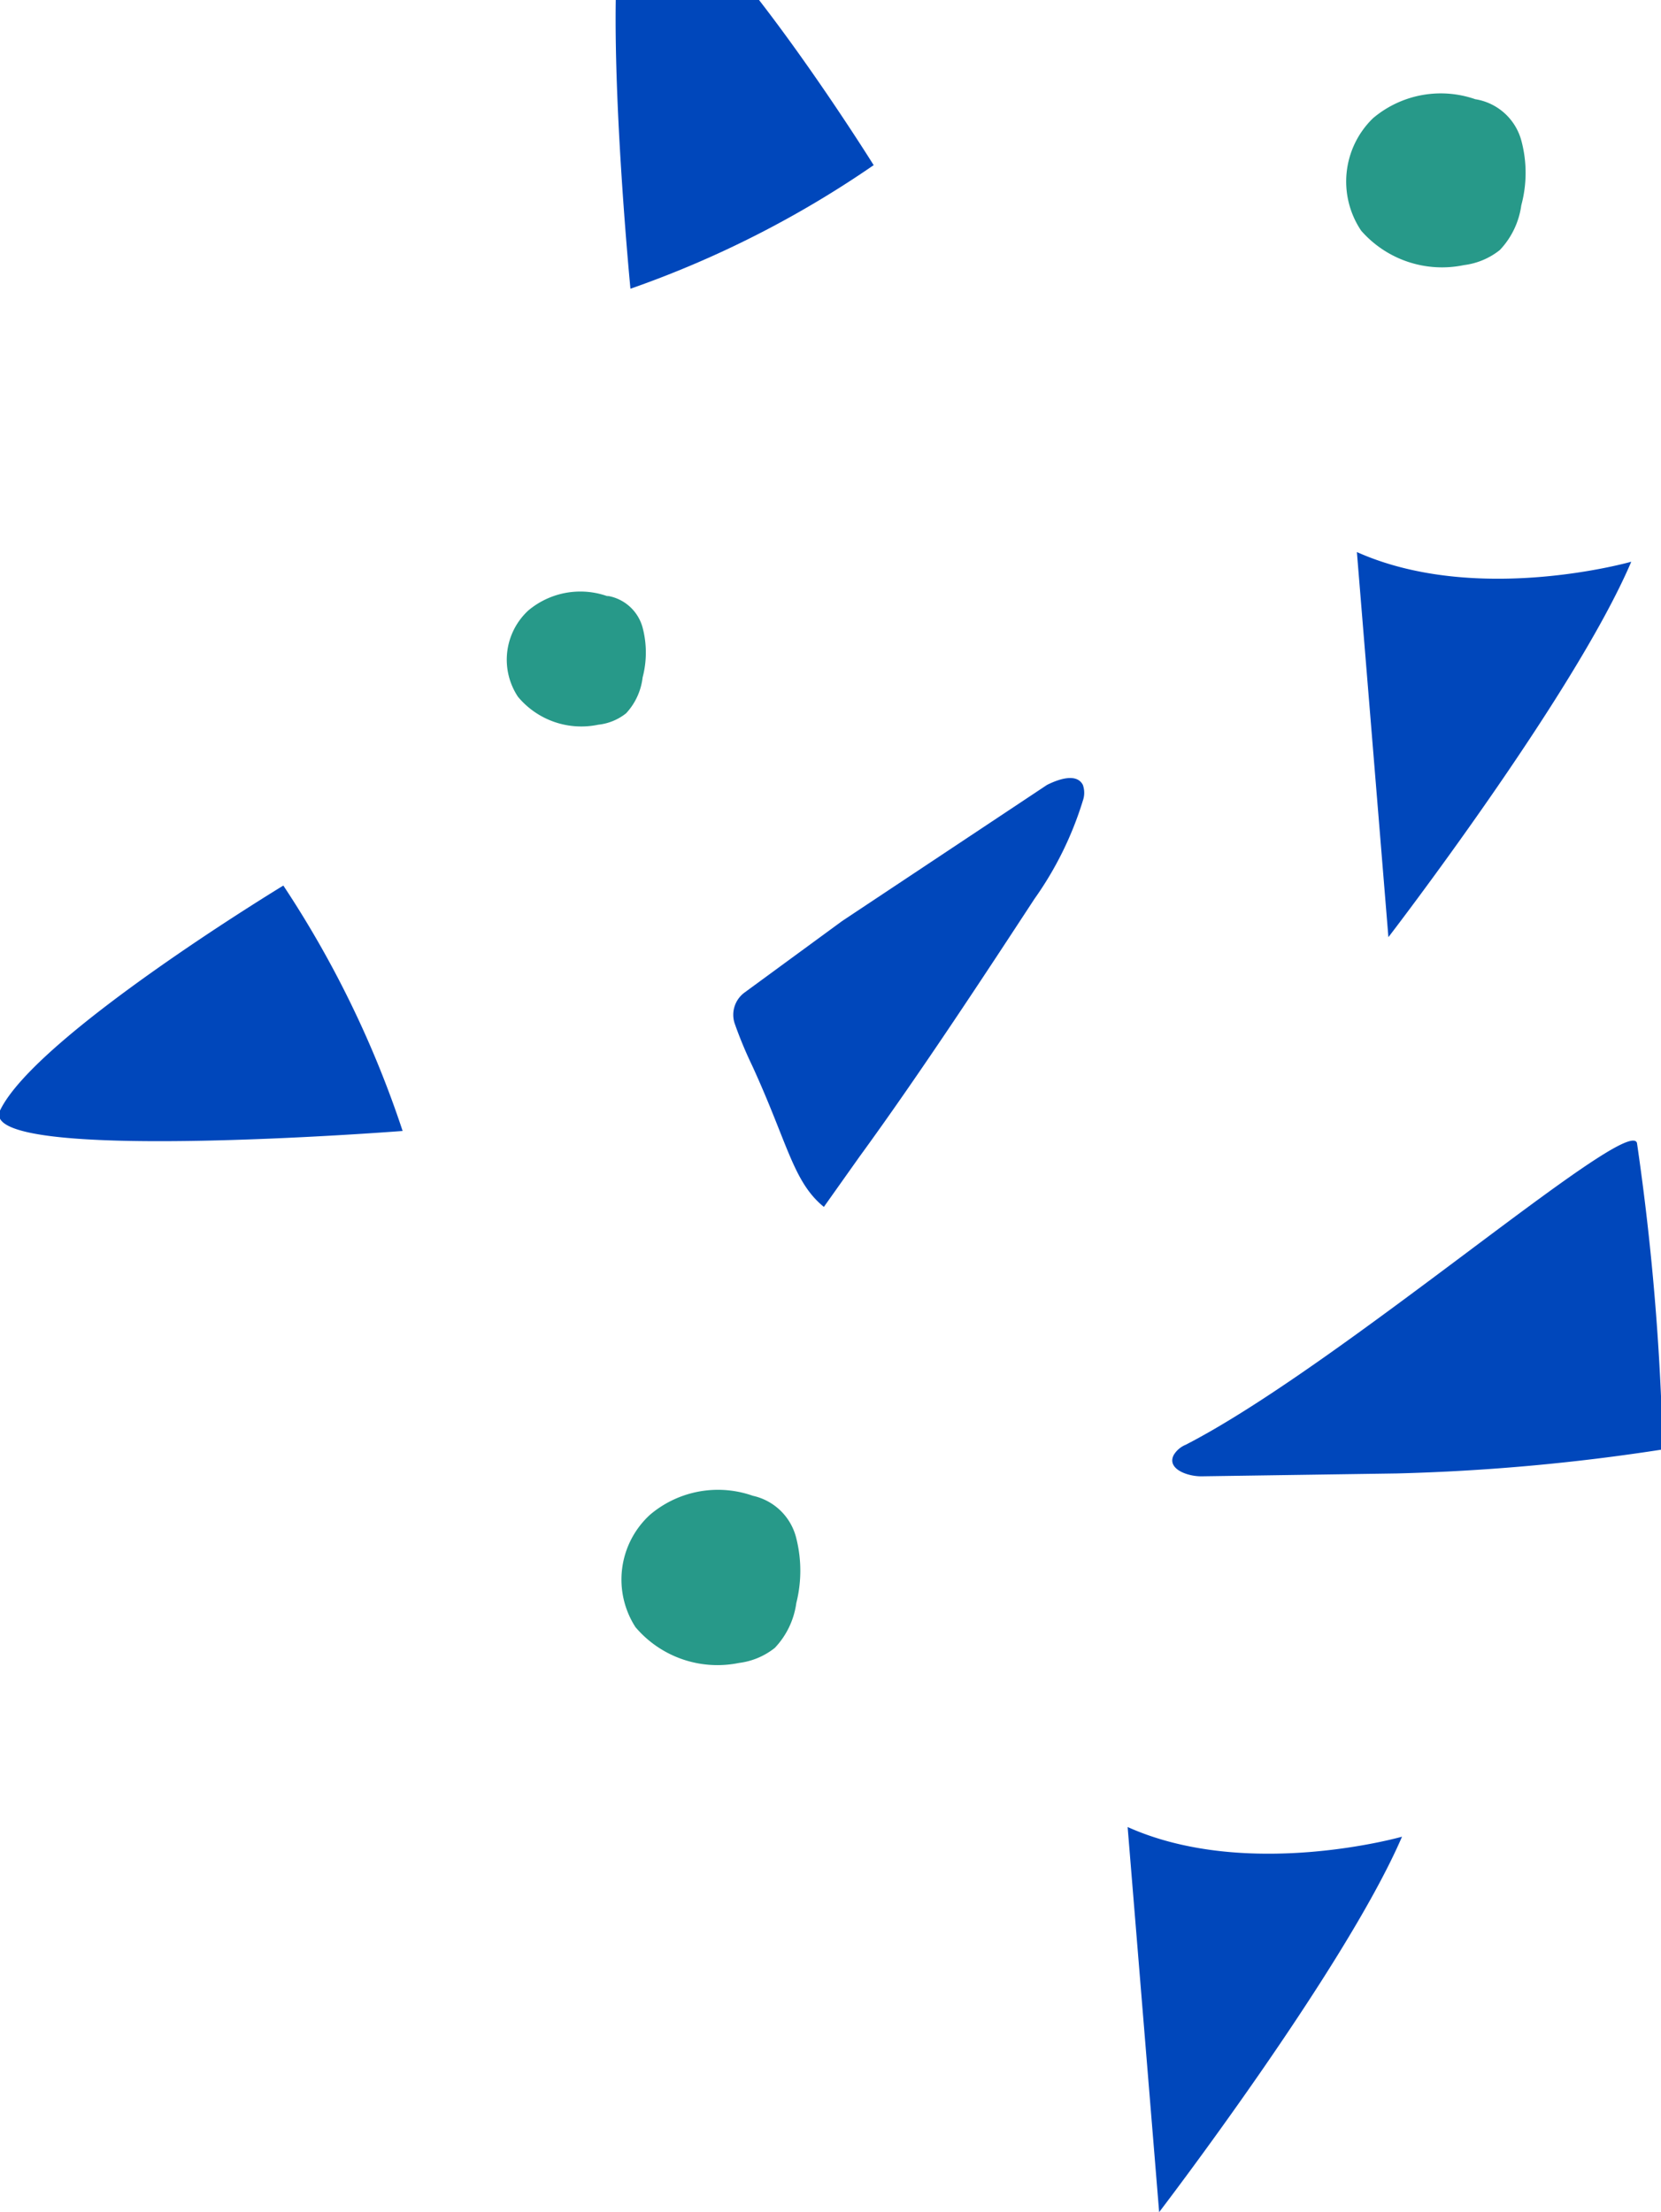 <svg id="Layer_1" data-name="Layer 1" xmlns="http://www.w3.org/2000/svg" viewBox="0 0 46.37 61.75"><defs><style>.cls-1{fill:#279989}.cls-2{fill:#0047bb}</style></defs><path class="cls-1" d="M17.74 45.42a3 3 0 002.89 1 2 2 0 001-.42 2.26 2.26 0 00.6-1.25 3.7 3.7 0 000-1.81A1.6 1.6 0 0021 41.75l.38.16a2.93 2.93 0 00-3.23.37 2.45 2.45 0 00-.41 3.14z"/><path class="cls-2" d="M0 31c-.67 1.5 11.24.57 11.24.57a28.67 28.67 0 00-3.33-6.85S1 28.91 0 31zM17.6 8.06a28.54 28.54 0 006.79-3.45S22.87 2.17 21.19 0h-4c-.05 3.33.41 8.06.41 8.06zM21 29.75c1 2.18 1.14 3.24 2 3.94l1-1.41c1.7-2.33 3.63-5.28 4.88-7.19a9.58 9.58 0 001.35-2.74.66.66 0 000-.44c-.17-.33-.66-.17-1 0l-5.72 3.8-2.73 2a.77.77 0 00-.27.86 11.61 11.61 0 00.49 1.18z"/><path class="cls-1" d="M16.7 20.23a1.5 1.5 0 00.78-.32 1.77 1.77 0 00.46-1 2.73 2.73 0 000-1.39 1.22 1.22 0 00-1-.89l.29.13a2.26 2.26 0 00-2.48.28 1.87 1.87 0 00-.29 2.41 2.3 2.3 0 002.24.78z"/><path class="cls-2" d="M39.14 51.27s-4.32 1.23-7.66-.27l.88 10.75s5.17-6.75 6.78-10.48zm-5.58-10.06l5.44-.08a57.79 57.79 0 007.42-.67 70.22 70.22 0 00-.72-8.55c-.21-.85-8.26 6.19-12.6 8.42a.7.7 0 00-.33.28c-.21.39.38.61.79.6zm4.32-25.8l.88 10.75s5.18-6.73 6.78-10.48c0 0-4.31 1.23-7.66-.27z"/><path class="cls-1" d="M40.87 7.4a2 2 0 001-.42 2.26 2.26 0 00.6-1.25 3.47 3.47 0 000-1.81 1.59 1.59 0 00-1.28-1.15l.37.16a2.93 2.93 0 00-3.23.37A2.46 2.46 0 0038 6.44a3 3 0 002.87.96z"/></svg>